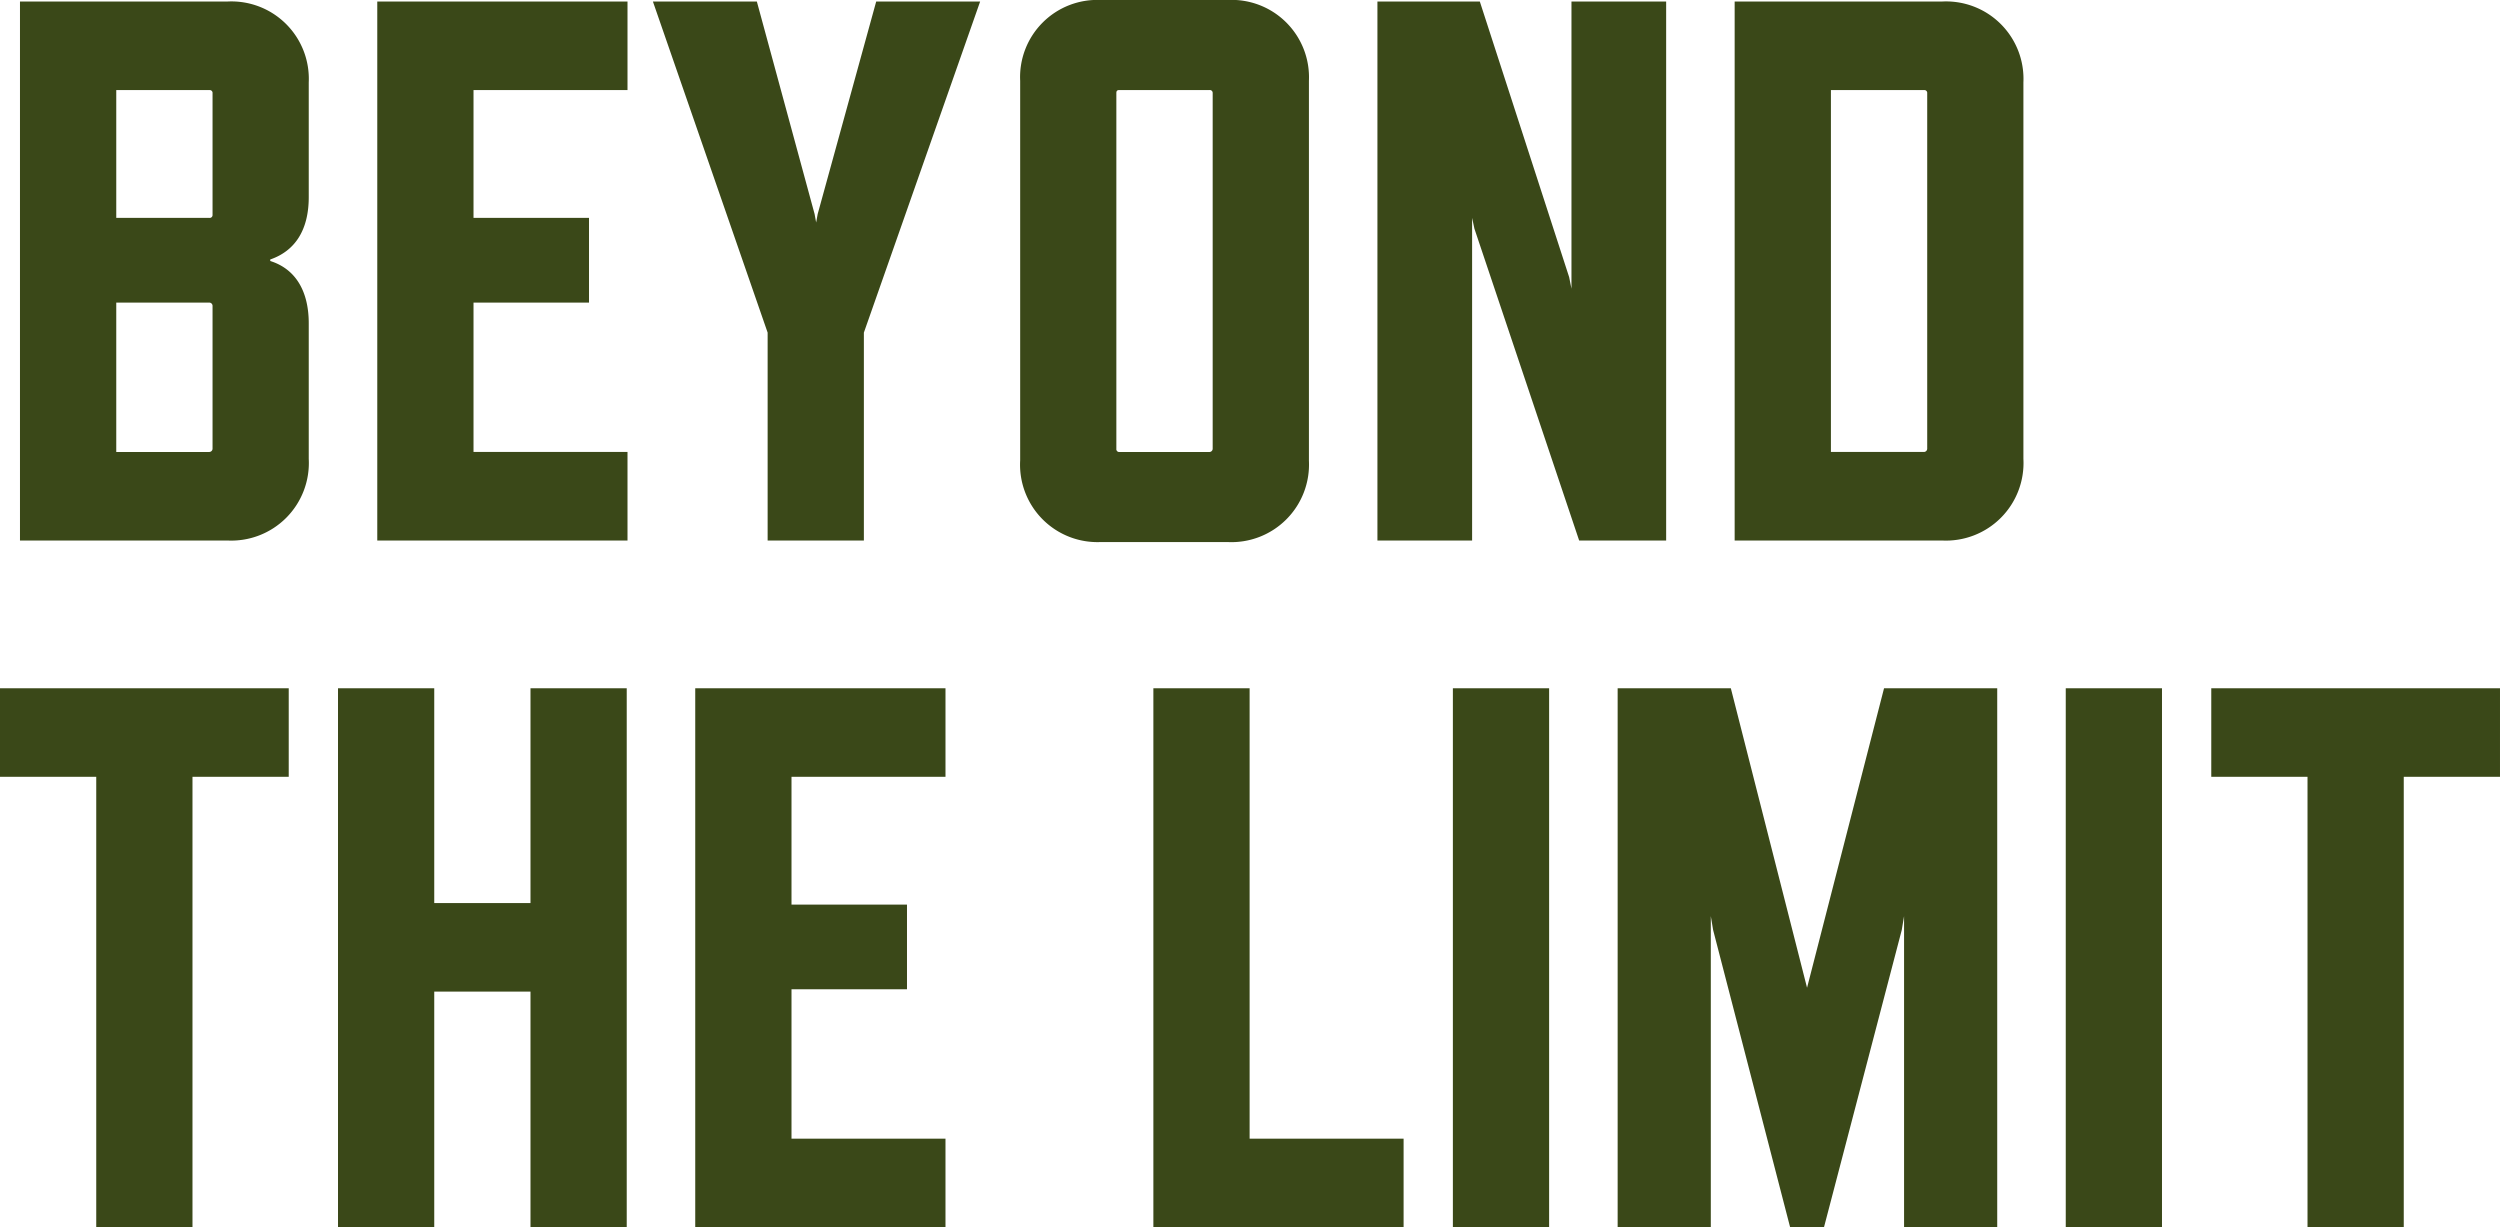 <svg xmlns="http://www.w3.org/2000/svg" width="240.278" height="117.948" viewBox="0 0 240.278 117.948">
  <path id="パス_2186" data-name="パス 2186" d="M31.154-7.844V-20.868c0-3.182-1.332-5.254-3.7-5.994v-.148c2.368-.814,3.7-2.812,3.7-5.994V-44.03A7.439,7.439,0,0,0,23.31-51.8H3.4V0H23.31A7.458,7.458,0,0,0,31.154-7.844ZM21.608-31.006H12.654V-43.29h8.954a.271.271,0,0,1,.3.3V-31.3A.271.271,0,0,1,21.608-31.006Zm0,22.5H12.654V-22.866h8.954a.318.318,0,0,1,.3.3V-8.806A.318.318,0,0,1,21.608-8.51ZM61.79,0V-8.51H46.99V-22.866h11.1v-8.14H46.99V-43.29h14.8V-51.8H37.74V0ZM95.682-51.8h-9.99L80.068-31.376l-.148.814-.148-.814L74.222-51.8h-9.99L75.258-19.98V0h9.25V-19.98Zm31.6,44.1V-44.178a7.439,7.439,0,0,0-7.844-7.77H107.3a7.42,7.42,0,0,0-7.77,7.77V-7.7A7.439,7.439,0,0,0,107.3.148h12.136A7.458,7.458,0,0,0,127.28-7.7Zm-9.25-35.3V-8.806a.318.318,0,0,1-.3.3h-8.658a.271.271,0,0,1-.3-.3V-42.994c0-.222.074-.3.3-.3h8.658A.271.271,0,0,1,118.03-42.994ZM161.616,0V-51.8h-9.1v27.6l-.222-1.11L143.708-51.8h-9.842V0h9.1V-31.006l.222,1.036L153.254,0Zm34.336-7.844V-44.03a7.439,7.439,0,0,0-7.844-7.77H168.2V0h19.906A7.458,7.458,0,0,0,195.952-7.844Zm-9.546-.666h-8.954V-43.29h8.954a.271.271,0,0,1,.3.3V-8.806A.318.318,0,0,1,186.406-8.51ZM29.23,22.71V14.2H1.48v8.51h9.25V66h9.25V22.71ZM61.716,66V14.2h-9.25V34.846h-9.25V14.2h-9.25V66h9.25V43.356h9.25V66Zm30.636,0V57.49h-14.8V43.134h11.1v-8.14h-11.1V22.71h14.8V14.2H68.3V66Zm44.03,0V57.49h-14.8V14.2h-9.25V66Zm13.986,0V14.2h-9.25V66Zm43.068,0V14.2H182.558l-7.4,28.786L167.832,14.2H156.954V66h8.954V36.1l.222,1.332L173.53,66h3.256l7.474-28.564.222-1.332V66Zm15.836,0V14.2h-9.25V66Zm32.486-43.29V14.2h-27.75v8.51h9.25V66h9.25V22.71Z" transform="translate(-1.48 51.948)" fill="#3a4818"/>
</svg>
